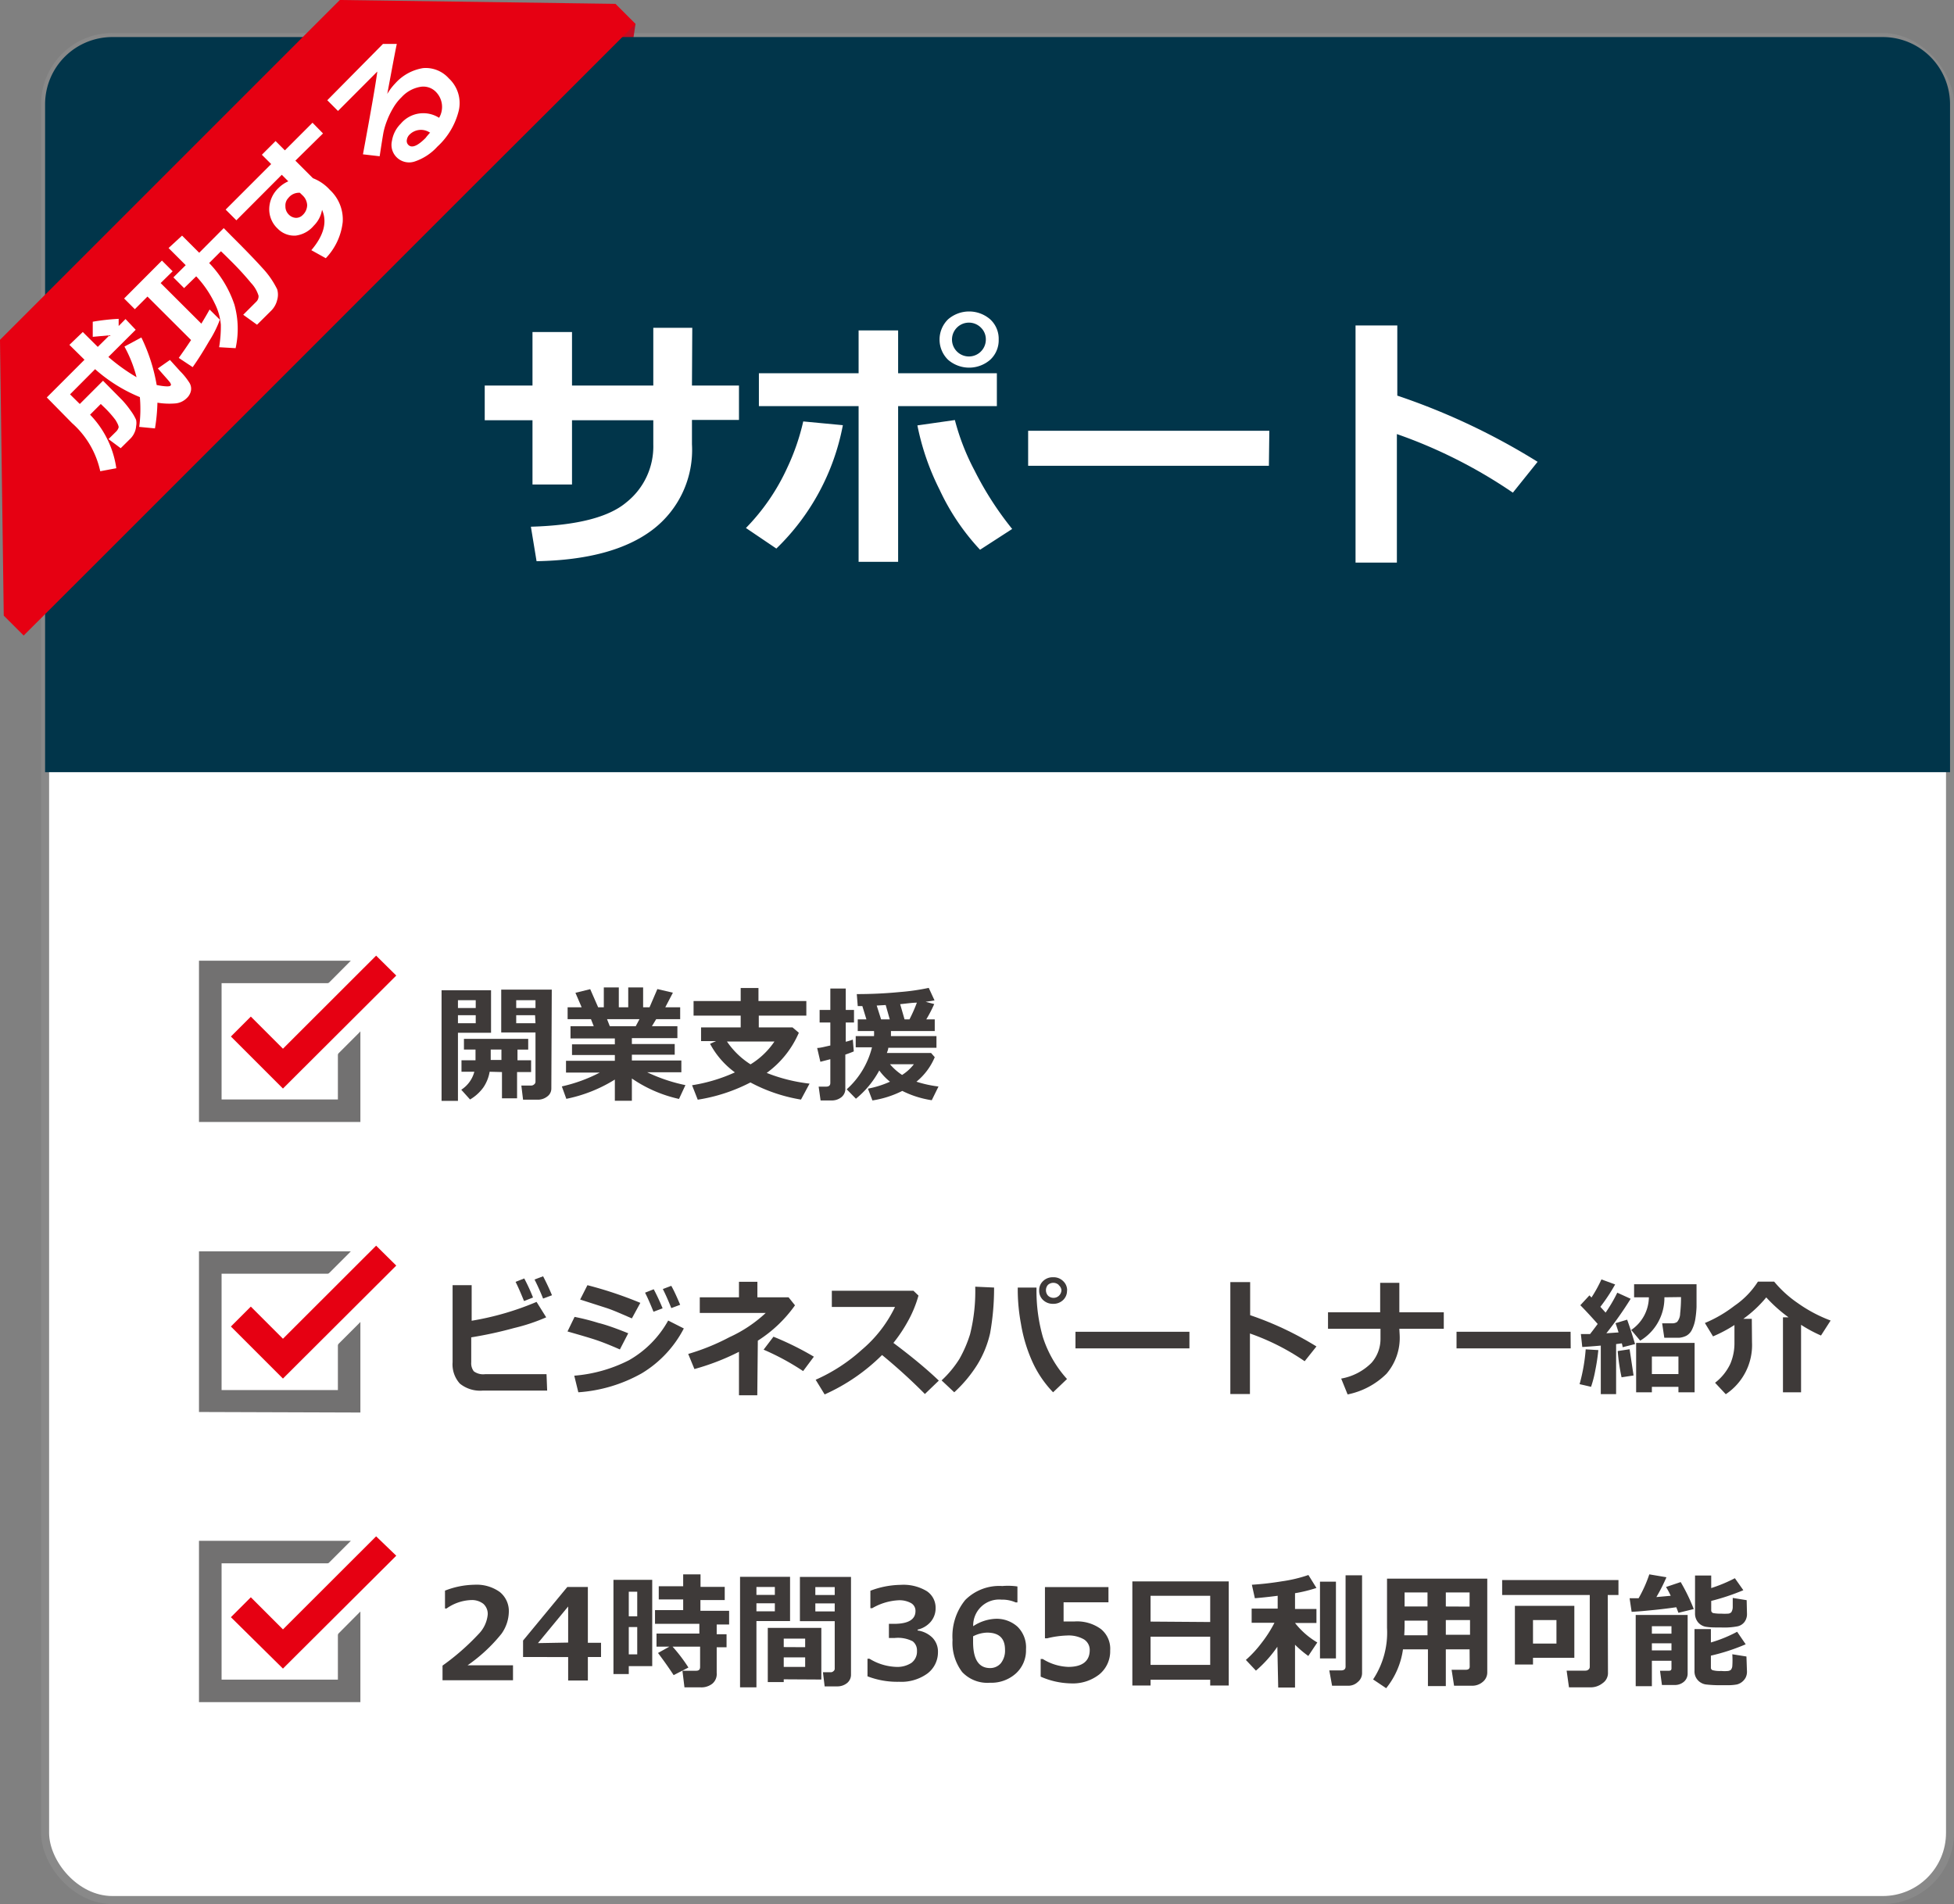 <svg xmlns="http://www.w3.org/2000/svg" viewBox="0 0 182.45 177.78"><rect x="0" y="0" width="182.45" height="177.78" fill="#808080" stroke="none"/><defs><style>.cls-1,.cls-5{fill:#fff;}.cls-1{stroke:#898989;stroke-miterlimit:10;stroke-width:0.75px;}.cls-2{fill:#c30d23;}.cls-3{fill:#01354a;}.cls-4{fill:#e60012;}.cls-6{fill:#3e3a39;}.cls-7{fill:#727171;}</style></defs><g id="レイヤー_2" data-name="レイヤー 2"><g id="レイヤー_1-2" data-name="レイヤー 1"><rect class="cls-1" x="4.21" y="3.46" width="177.87" height="173.95" rx="6.28"/><polygon class="cls-2" points="59.34 2.23 58.82 5.72 56.83 2.13 59.34 2.23"/><path class="cls-3" d="M10.49,3.46H175.8a6.28,6.28,0,0,1,6.28,6.28V72.1a0,0,0,0,1,0,0H4.21a0,0,0,0,1,0,0V9.74A6.28,6.28,0,0,1,10.49,3.46Z"/><polygon class="cls-4" points="59.34 2.23 52.2 9.37 45.05 16.5 37.91 23.64 30.77 30.79 23.64 37.92 16.5 45.06 9.36 52.2 2.21 59.34 0.35 57.48 0 31.73 8.72 23.01 15.86 15.87 23 8.73 31.73 0 57.47 0.36 59.34 2.23"/><path class="cls-5" d="M9.62,35.55l1.8,1.82a9.14,9.14,0,0,1,.8,1,4.25,4.25,0,0,1,.49.84,1.57,1.57,0,0,1,0,.58,1.72,1.72,0,0,1-.16.62,1.84,1.84,0,0,1-.36.53l-.92.91L10.13,41l.73-.72a.92.92,0,0,0,.22-.38q0-.21-.3-.69A9.82,9.82,0,0,0,9.7,38l-.29-.28-1,1a9,9,0,0,1,2.45,5L9.36,44a8.36,8.36,0,0,0-2.63-4.49L4.37,37.11l3.52-3.52L6.48,32.2,7.73,31l1.4,1.39,1.09-1.08-1.56.14,0-1.41a20.07,20.07,0,0,1,2.42-.27l0,.67.64-.65.95,1-2.55,2.54a17.76,17.76,0,0,0,2.63,1.89,12.2,12.2,0,0,0-1.13-2.86l1.58-.85a16.47,16.47,0,0,1,1.43,4.44c.76.15,1.19.16,1.29.06a.15.15,0,0,0,0-.21c0-.09-.45-.55-1.18-1.4l1.13-.79.95,1.05a6.24,6.24,0,0,1,.88,1.1,1.06,1.06,0,0,1,.13.72,1.28,1.28,0,0,1-.39.69,1.71,1.71,0,0,1-1.09.5,6.92,6.92,0,0,1-1.65-.07A17.1,17.1,0,0,1,14.47,40L13,39.86a12.86,12.86,0,0,0,.06-2.78,14.65,14.65,0,0,1-4.18-2.61L6.54,36.82l.91.9Z"/><path class="cls-5" d="M20.53,29.85a10.31,10.31,0,0,1-1,2c-.58,1-1.09,1.8-1.54,2.43l-1.3-.86c.33-.46.71-1,1.15-1.67l-4.07-4.06-1.18,1.18-1-1,3.53-3.54,1,1L15,26.43l3.8,3.79c.31-.51.57-.95.77-1.32Zm-1-5.29a10.31,10.31,0,0,1,2.36,3.89A8.4,8.4,0,0,1,22,32.51l-1.54-.09a11.71,11.71,0,0,0,.16-2.11,5.47,5.47,0,0,0-.58-2,9.88,9.88,0,0,0-1.72-2.51L17.19,26.9l-1-1,1.15-1.14-1.6-1.6L17,22l1.6,1.6,2.29-2.3.7.71c1.42,1.41,2.38,2.42,2.9,3a8.11,8.11,0,0,1,1.39,2,1.76,1.76,0,0,1,0,1,2.08,2.08,0,0,1-.56,1L24,30.32l-1.29-.93,1.2-1.2a.7.7,0,0,0,.23-.58,3,3,0,0,0-.7-1.19,27.22,27.22,0,0,0-1.9-2.07c-.28-.28-.58-.58-.91-.89Z"/><path class="cls-5" d="M30.16,12.46,27.58,15l1.64,1.64a4.13,4.13,0,0,1,1.58,1.09,3.76,3.76,0,0,1,1.2,3,5.8,5.8,0,0,1-1.58,3.38l-1.35-.75q1.75-2.06,1-3.77a2.7,2.7,0,0,1-.77,1.48A2.63,2.63,0,0,1,27.6,22a2.16,2.16,0,0,1-1.68-.66,2.46,2.46,0,0,1-.78-1.87A2.75,2.75,0,0,1,26,17.56a3,3,0,0,1,.92-.63l-.61-.61-4.24,4.25-1-1,4.25-4.25-.87-.87,1.28-1.28.87.87,2.58-2.58Zm-1.87,5.82L28,18a1.26,1.26,0,0,0-1.07.48,1,1,0,0,0-.28.77,1.06,1.06,0,0,0,.3.77,1,1,0,0,0,.66.32.85.85,0,0,0,.65-.26,1.29,1.29,0,0,0,.42-.92A1.32,1.32,0,0,0,28.29,18.28Z"/><path class="cls-5" d="M41,11a2,2,0,0,0-.27-2.39,1.64,1.64,0,0,0-1.54-.49,3.08,3.08,0,0,0-1.68.94l-.11.11a4.68,4.68,0,0,0-.7.93,7.51,7.51,0,0,0-.57,1.18,6.77,6.77,0,0,0-.32,1.06c-.06.32-.18,1.06-.36,2.25l-1.56-.18c.74-4,1.19-6.56,1.34-7.73l-3.67,3.68-1-1L35.76,4.1l1.29,0c-.21,1-.5,2.6-.89,4.67a5.29,5.29,0,0,1,.76-1A4.43,4.43,0,0,1,39.5,6.36a2.88,2.88,0,0,1,2.4.95,3.14,3.14,0,0,1,.94,3,6.73,6.73,0,0,1-2,3.38,5,5,0,0,1-2.12,1.39A1.65,1.65,0,0,1,37,14.65a1.63,1.63,0,0,1-.4-1.51,2.88,2.88,0,0,1,.82-1.59A2.75,2.75,0,0,1,41,11Zm-.83,1.4a1.5,1.5,0,0,0-1.91.15.86.86,0,0,0-.27.5.52.52,0,0,0,.14.48c.32.32.85.11,1.6-.64C39.86,12.72,40,12.56,40.14,12.4Z"/><path class="cls-5" d="M64.61,36H69v3.21H64.61v2.27a9.36,9.36,0,0,1-3.7,8q-3.7,2.79-10.81,2.92l-.53-3.22Q56,49,58.48,46.91A6.66,6.66,0,0,0,61,41.51V39.24H53.41v6H49.72v-6H45.26V36h4.46V31h3.69V36H61V30.61h3.64Z"/><path class="cls-5" d="M78.7,39.7a21.59,21.59,0,0,1-6.21,11.52L69.65,49.3a19.77,19.77,0,0,0,3.86-5.63A21,21,0,0,0,75,39.35Zm5.16,12.76H80.17V37.92H70.86V34.85h9.31v-4h3.69v4h9.22v3.07H83.86Zm10.65-3.07-3,1.94a21.36,21.36,0,0,1-3.78-5.61,23.45,23.45,0,0,1-2.07-6l3.5-.5A21.61,21.61,0,0,0,91,43.94,30.23,30.23,0,0,0,94.51,49.39ZM93.25,31.7a2.48,2.48,0,0,1-.79,1.89,3,3,0,0,1-3.94,0,2.64,2.64,0,0,1,0-3.77,3,3,0,0,1,3.94,0A2.46,2.46,0,0,1,93.25,31.7ZM91.6,30.6a1.58,1.58,0,1,0,.45,1.1A1.51,1.51,0,0,0,91.6,30.6Z"/><path class="cls-5" d="M118.48,43.49H96V40.22h22.52Z"/><path class="cls-5" d="M143.57,43.12,141.26,46a46.14,46.14,0,0,0-10.83-5.47v12h-3.86V30.39h3.9v6.55A62.47,62.47,0,0,1,143.57,43.12Z"/><path class="cls-6" d="M45.85,96.43H42.76v6.36H41.23V92.46h4.62Zm-1.43-2.31v-.73H42.76v.73Zm0,1.42v-.75H42.76v.75Zm1.3,4.53a3.72,3.72,0,0,1-.57,1.44,4.07,4.07,0,0,1-1.26,1.15l-.82-.91a2.86,2.86,0,0,0,1.22-1.68h-1.2V99H44.4V98H43.32V97h6v1h-1v1h1.27v1.1H48.28v2.45H46.87v-2.45Zm.1-1.1h1V98h-1Zm5.66,2.65a.91.91,0,0,1-.38.76,1.42,1.42,0,0,1-.91.3H48.84l-.16-1.32h.92a.4.4,0,0,0,.25-.09A.32.32,0,0,0,50,101v-4.6h-3.2v-4h4.72Zm-3.28-7.5H50v-.73H48.2Zm1.76.67H48.2v.75H50Z"/><path class="cls-6" d="M57.41,100.8a13.69,13.69,0,0,1-4.53,1.8l-.42-1.16A14.47,14.47,0,0,0,56,100.15H52.85v-1.1h4.56v-.54h-4v-1h4v-.55H53.27V95.82h2.17l-.26-.66H53V94.05h1.31l-.58-1.35,1.38-.34.74,1.69h.53V92.2h1.4v1.85h.88V92.2h1.39v1.85h.6l.73-1.7,1.45.34-.71,1.36h1.39v1.11H61.27l-.4.66h2.38v1.11H59v.55h4v1H59v.54h4.62v1.1H60.43A15.61,15.61,0,0,0,64,101.32l-.6,1.29A12.57,12.57,0,0,1,59,100.7v2.08H57.41Zm-.73-5.64.26.66h2.42l.35-.66Z"/><path class="cls-6" d="M74.59,96.43a9.06,9.06,0,0,1-3,3.75,15.62,15.62,0,0,0,4,1l-.8,1.49a15.22,15.22,0,0,1-4.72-1.6,16.07,16.07,0,0,1-4.92,1.61l-.53-1.35a15.43,15.43,0,0,0,4-1.2,7.94,7.94,0,0,1-2.32-2.67l.56-.25h-1.4V95.93h3.7v-1.1h-4.4V93.47h4.4V92.25h1.66v1.22h4.47v1.36H70.85v1.1H74Zm-4.51,2.95a7.28,7.28,0,0,0,2.23-2.13H67.88A7.51,7.51,0,0,0,70.08,99.38Z"/><path class="cls-6" d="M79.72,98.17c-.2.09-.47.19-.79.3v3.12a1,1,0,0,1-.37.86,1.43,1.43,0,0,1-.94.3h-1l-.18-1.29h.7c.26,0,.39-.11.39-.35V98.9l-.93.24-.3-1.29c.3,0,.71-.12,1.23-.23V95.47h-1V94.3h1v-2h1.44v2h.77v1.17h-.77v1.8a6.19,6.19,0,0,0,.66-.2Zm3.47-1.9c0,.2,0,.36,0,.47h4.25v1.09H82.94c0,.17-.08.33-.13.49h4.13l.34.39A5.9,5.9,0,0,1,85.57,101a11.3,11.3,0,0,0,2.06.45L87,102.73a9.18,9.18,0,0,1-2.75-.87,9.4,9.4,0,0,1-2.79.89l-.42-1.1A9.22,9.22,0,0,0,83.1,101a5.43,5.43,0,0,1-1-1.05,8.81,8.81,0,0,1-2.18,2.64l-.86-.88a7.78,7.78,0,0,0,2.36-3.92H79.9V96.74h1.71a4.26,4.26,0,0,0,0-.47H80.09V95.18h.81l-.38-1.24h-.43L80,92.82c1.33,0,2.65-.06,4-.19a21.15,21.15,0,0,0,2.72-.39l.54,1.17-.83.13.8.21a12.46,12.46,0,0,1-.74,1.43h.79v1.09Zm-1.33-2.38.41,1.29h.81l-.38-1.34Zm2.37,6.48a4.24,4.24,0,0,0,1.1-1H83.1A5.38,5.38,0,0,0,84.23,100.37Zm.23-5.19h.46a14,14,0,0,0,.69-1.56c-.44,0-1,.09-1.56.14Z"/><path class="cls-6" d="M51.09,129.84h-6a3,3,0,0,1-2.15-.65,2.67,2.67,0,0,1-.68-2V120h1.78v3.32a26.65,26.65,0,0,0,6.06-1.76L51,123A17.41,17.41,0,0,1,48,124a37.35,37.35,0,0,1-4,.87v2.34a1.23,1.23,0,0,0,.24.83,1.47,1.47,0,0,0,1.05.27h5.74Zm-1.32-8.69-.84.33c-.32-.79-.58-1.38-.79-1.79l.81-.32A17.1,17.1,0,0,1,49.77,121.15Zm1.77-.21-.83.31c-.25-.63-.52-1.23-.8-1.78l.8-.3C51,119.72,51.28,120.31,51.54,120.94Z"/><path class="cls-6" d="M58.66,124.49,57.88,126c-.86-.38-1.57-.66-2.12-.85s-1.48-.46-2.77-.83l.66-1.36a20.89,20.89,0,0,1,2.21.56C56.52,123.68,57.45,124,58.66,124.49Zm5.19-.45a10.54,10.54,0,0,1-3.93,4.19A14,14,0,0,1,54,130l-.38-1.55a13.64,13.64,0,0,0,5.1-1.44,9.61,9.61,0,0,0,3.67-3.71Zm-4.06-2.39L59,123.1l-1.3-.56c-.45-.19-.82-.33-1.1-.42l-2.43-.78.68-1.34A36.68,36.68,0,0,1,59.79,121.65Zm2.08.51-.85.32c-.31-.76-.57-1.36-.79-1.78l.81-.32C61.37,121,61.64,121.6,61.87,122.16Zm1.64-.33-.83.31c-.27-.68-.53-1.27-.79-1.78l.79-.3C63,120.63,63.25,121.22,63.51,121.83Z"/><path class="cls-6" d="M70.71,130.28H69v-4.06a22.13,22.13,0,0,1-4.16,1.61l-.58-1.41a20.68,20.68,0,0,0,3.86-1.57,12.57,12.57,0,0,0,3.38-2.26H65.34v-1.46H69v-1.45h1.72v1.45h2.91l.6.75a12.42,12.42,0,0,1-3.47,3.3Zm5.28-3.6-1,1.34a23.32,23.32,0,0,0-3.69-2l.92-1.21A27.78,27.78,0,0,1,76,126.68Z"/><path class="cls-6" d="M87.66,128.91l-1.3,1.25a52.59,52.59,0,0,0-4-3.64A18,18,0,0,1,77,130.2l-.84-1.37a16.1,16.1,0,0,0,4.31-2.8,12.07,12.07,0,0,0,3.1-4H77.67v-1.51h7.62l.47.45a10.89,10.89,0,0,1-1,2.42,13.93,13.93,0,0,1-1.34,2Q86,127.32,87.66,128.91Z"/><path class="cls-6" d="M92.82,120.22a23.92,23.92,0,0,1-.37,4.26,9.67,9.67,0,0,1-1.19,2.93A12.45,12.45,0,0,1,89.1,130l-1.18-1.11a9.89,9.89,0,0,0,1.66-2,11.63,11.63,0,0,0,1-2.32,16.55,16.55,0,0,0,.48-4.43Zm6.81,8.54L98.33,130a10.11,10.11,0,0,1-2-3,14.19,14.19,0,0,1-1-3.39,17.71,17.71,0,0,1-.3-3v-.39l1.75,0v.2a15.68,15.68,0,0,0,.6,4.44A10.73,10.73,0,0,0,99.63,128.76Zm0-8.26a1.17,1.17,0,0,1-.37.89,1.29,1.29,0,0,1-.93.35,1.31,1.31,0,0,1-.93-.35,1.17,1.17,0,0,1-.37-.89,1.16,1.16,0,0,1,.37-.89,1.27,1.27,0,0,1,.93-.35,1.25,1.25,0,0,1,.93.35A1.16,1.16,0,0,1,99.64,120.5Zm-.78-.53a.75.75,0,0,0-1,0,.76.76,0,0,0,0,1,.74.74,0,0,0,1.26-.52A.71.71,0,0,0,98.86,120Z"/><path class="cls-6" d="M111.06,125.9H100.42v-1.55h10.64Z"/><path class="cls-6" d="M122.92,125.72l-1.1,1.38a21.58,21.58,0,0,0-5.11-2.59v5.65h-1.83V119.71h1.85v3.09A30.22,30.22,0,0,1,122.92,125.72Z"/><path class="cls-6" d="M130.69,124.64a5.15,5.15,0,0,1-1.23,3.63,7.16,7.16,0,0,1-3.63,1.93l-.6-1.48a5.29,5.29,0,0,0,2.83-1.47,3.37,3.37,0,0,0,.84-2.26v-.92H124v-1.54h4.87v-2.75h1.79v2.75h4.15v1.54h-4.15Z"/><path class="cls-6" d="M146.66,125.9H136v-1.55h10.65Z"/><path class="cls-6" d="M149.24,126.06a18.59,18.59,0,0,1-.28,1.87,10.57,10.57,0,0,1-.4,1.56l-1.07-.25a16.74,16.74,0,0,0,.57-3.25Zm1.66,4.11h-1.43v-4.53c-.78.07-1.36.11-1.73.13l-.13-1.21.86,0c.25-.32.48-.63.71-.94-.52-.59-1.05-1.17-1.62-1.75l.85-.92.19.2a12.68,12.68,0,0,0,.93-1.69l1.28.47a17.16,17.16,0,0,1-1.38,2.09l.49.54a14,14,0,0,0,1.09-1.86l1.25.57a34.2,34.2,0,0,1-2.27,3.22l1.14-.08c-.15-.47-.24-.76-.29-.86l1.09-.33c.2.54.45,1.31.74,2.28l-1.16.29a1.6,1.6,0,0,0-.08-.36l-.53.07Zm1.63-1.74-1.12.17a18.23,18.23,0,0,1-.36-2.45l1.11-.17Zm2.88-7.3a4.66,4.66,0,0,1-2.26,4.05l-.84-1a3.74,3.74,0,0,0,1.65-3.05h-1.38v-1.22h5.83c0,1.08,0,1.79,0,2.12a9.45,9.45,0,0,1-.11,1.11,3.47,3.47,0,0,1-.31,1,1.26,1.26,0,0,1-.53.58,1.87,1.87,0,0,1-.69.19l-1.37,0-.2-1.35h.95a.77.77,0,0,0,.45-.13,1.28,1.28,0,0,0,.28-.79,13.36,13.36,0,0,0,.08-1.53Zm1.31,8.36h-2.48V130h-1.47v-4.61h5.46V130h-1.51Zm-2.48-1.19h2.48v-1.64h-2.48Z"/><path class="cls-6" d="M163.59,125.35a5.51,5.51,0,0,1-2.45,4.83l-1-1.07a4.83,4.83,0,0,0,1.42-1.76,4.92,4.92,0,0,0,.39-2v-1.63a13.23,13.23,0,0,1-2,1.06l-.76-1.25a12,12,0,0,0,2.75-1.6,7.82,7.82,0,0,0,2.2-2.26h1.52a10.66,10.66,0,0,0,2.2,2,13.38,13.38,0,0,0,3.07,1.63l-.9,1.4a12.94,12.94,0,0,1-1.86-1V130h-1.69V123H167a13.79,13.79,0,0,1-2.08-1.86,11.27,11.27,0,0,1-2.14,2h.79Z"/><path class="cls-6" d="M47.9,156.89H41.32v-1.37a22.19,22.19,0,0,0,3.36-2.94,3,3,0,0,0,.86-1.83,1.26,1.26,0,0,0-.41-1,1.74,1.74,0,0,0-1.14-.35,4.24,4.24,0,0,0-2.3.79h-.14v-1.67a7.81,7.81,0,0,1,2.74-.55,3.71,3.71,0,0,1,2.38.68,2.29,2.29,0,0,1,.84,1.89,3.66,3.66,0,0,1-.68,2,15,15,0,0,1-3.17,2.95H47.9Z"/><path class="cls-6" d="M56.12,154.72H54.89v2.19H53.05v-2.19H48.84v-1.54l4.13-5h1.92v5.21h1.23Zm-3.07-1.35V150l-2.82,3.42Z"/><path class="cls-6" d="M60.9,155.57H58.71v.74H57.28v-8.8H60.9Zm-1.4-4.65v-2.3h-.79v2.3Zm0,3.55v-2.55h-.79v2.55Zm4.78,1.23-1.38.71c-.43-.66-.92-1.35-1.46-2.07l1.06-.59H61.3v-1.22h4v-.91H61.16v-1.28h2.63v-1H61.51v-1.23h2.28V147h1.62v1.17h2.26v1.23H65.4v1h2.68v1.28H66.92v.91h.92v1.22h-.92v2.4a1.17,1.17,0,0,1-.41,1,1.66,1.66,0,0,1-1.11.34H63.91L63.72,156H65c.25,0,.37-.11.37-.35v-1.9H62.8A14.78,14.78,0,0,1,64.28,155.7Z"/><path class="cls-6" d="M73.77,151.36H70.63v6.19H69.1V147.23h4.67Zm-1.42-2.44v-.74H70.63v.74Zm0,1.53v-.75H70.63v.75Zm.83,6.35v.26H71.69V152h5v4.82Zm2-3V153h-2v.79Zm-2,1.84h2v-.89h-2Zm6.28.76a1,1,0,0,1-.38.76,1.44,1.44,0,0,1-.91.3H77l-.16-1.32h.73a.35.35,0,0,0,.25-.1.28.28,0,0,0,.12-.23v-4.44H74.69v-4.13h4.77Zm-3.33-7.47h1.81v-.74H76.13Zm1.81.78H76.13v.75h1.81Z"/><path class="cls-6" d="M81,156.52v-1.64h.19a5.09,5.09,0,0,0,2.49.76,2.4,2.4,0,0,0,1.43-.38,1.31,1.31,0,0,0,.51-1.11,1.07,1.07,0,0,0-.4-.9,3,3,0,0,0-1.67-.31H83v-1.32h.48c1.3,0,2-.39,2-1.19a.82.82,0,0,0-.42-.75,2.24,2.24,0,0,0-1.18-.26,5.4,5.4,0,0,0-2.44.74h-.17v-1.63a8.2,8.2,0,0,1,2.83-.55,4.2,4.2,0,0,1,2.44.59,1.85,1.85,0,0,1,.82,1.57,1.94,1.94,0,0,1-.45,1.28,2.28,2.28,0,0,1-1.23.74v.08a2.44,2.44,0,0,1,1.39.68,1.86,1.86,0,0,1,.51,1.35,2.48,2.48,0,0,1-1,2,4.16,4.16,0,0,1-2.64.76A7.72,7.72,0,0,1,81,156.52Z"/><path class="cls-6" d="M95,148.13v1.49h-.16a3.15,3.15,0,0,0-1.33-.26,2.42,2.42,0,0,0-2.64,2.48,4.09,4.09,0,0,1,2.07-.69,2.91,2.91,0,0,1,2.07.74A2.7,2.7,0,0,1,95.8,154a2.91,2.91,0,0,1-.94,2.25,3.42,3.42,0,0,1-2.42.87,3.23,3.23,0,0,1-2.6-1,4.52,4.52,0,0,1-.9-3,5.35,5.35,0,0,1,1.19-3.73,4.49,4.49,0,0,1,3.46-1.3A6.07,6.07,0,0,1,95,148.13Zm-4.14,4.65V153c0,.13,0,.23,0,.31,0,1.63.53,2.44,1.59,2.44a1.31,1.31,0,0,0,1-.45,1.89,1.89,0,0,0,.39-1.27c0-1.06-.56-1.59-1.67-1.59A3,3,0,0,0,90.87,152.78Z"/><path class="cls-6" d="M97.17,156.55V154.9h.19a4.82,4.82,0,0,0,2.39.74c1.3,0,2-.53,2-1.57a1.16,1.16,0,0,0-.54-1,2.88,2.88,0,0,0-1.59-.36,8.72,8.72,0,0,0-1.84.26h-.21v-4.78h5.93v1.42H99.31v1.79c.45,0,.77,0,1,0a3.77,3.77,0,0,1,2.49.71,2.37,2.37,0,0,1,.86,2,2.79,2.79,0,0,1-1,2.22,4,4,0,0,1-2.68.85A7.29,7.29,0,0,1,97.17,156.55Z"/><path class="cls-6" d="M113,156.84h-5.57v.54h-1.7v-9.72h9v9.72H113Zm0-5.39V149h-5.57v2.41Zm-5.57,4H113v-2.63h-5.57Z"/><path class="cls-6" d="M119.27,153.76a11.44,11.44,0,0,1-2,2.23l-.94-1a10.49,10.49,0,0,0,1.46-1.58,11.61,11.61,0,0,0,1.21-1.89h-2.13V150.2h2.43V149c-.84.11-1.55.18-2.13.23l-.28-1.26a28,28,0,0,0,2.8-.32,13.14,13.14,0,0,0,2.48-.59l.75,1.21a13.53,13.53,0,0,1-2,.49v1.47h2v1.31h-2v0a7.38,7.38,0,0,0,2.08,1.82l-.84,1.26a9.93,9.93,0,0,1-1.24-1.05v4h-1.57Zm5.47,1.09h-1.49v-7.17h1.49Zm2.44,1.38a1.06,1.06,0,0,1-.4.82,1.28,1.28,0,0,1-.86.35h-1.54l-.26-1.43h1.09c.29,0,.43-.12.43-.36v-8.52h1.54Z"/><path class="cls-6" d="M137.22,154H135v3.43h-1.67V154H131a7.39,7.39,0,0,1-1.57,3.63l-1.22-.82a7.93,7.93,0,0,0,1.3-4.81v-4.6h9.36v8.76a1.13,1.13,0,0,1-.42.88,1.51,1.51,0,0,1-1,.36h-1.68l-.23-1.49h1.32c.25,0,.37-.1.37-.29Zm-6.1-1.31h2.17v-1.37h-2.14v.52C131.15,152,131.14,152.33,131.12,152.64Zm2.17-4h-2.14V150h2.14Zm3.93,1.32v-1.32H135V150ZM135,152.64h2.26v-1.37H135Z"/><path class="cls-6" d="M150.14,156.16a1.14,1.14,0,0,1-.5,1,1.79,1.79,0,0,1-1.14.39h-2l-.22-1.56h1.76a.42.42,0,0,0,.28-.1.32.32,0,0,0,.12-.26v-6.7h-8.18v-1.4h10.86v1.4h-1ZM147,154.79h-3.86v.63h-1.69v-5.48H147Zm-1.67-1.33v-2.19h-2.19v2.19Z"/><path class="cls-6" d="M156.52,150.07c-.83.12-1.75.23-2.75.32h0c-.59.06-1.06.09-1.42.11l-.19-1.27.84,0a12.28,12.28,0,0,0,1-2.23l1.6.27a16.22,16.22,0,0,1-.94,1.85L156,149a6.76,6.76,0,0,0-.44-.82l1.37-.46a17.34,17.34,0,0,1,1.22,2.52l-1.43.35Zm-.45,5h-1.83v2.37h-1.51v-6.65h4.85v5.44a1,1,0,0,1-.34.79,1.28,1.28,0,0,1-.88.31h-1.18L155,156h.84c.15,0,.23-.07.23-.21Zm0-2.53v-.7h-1.83v.7Zm-1.83,1.56h1.83v-.66h-1.83Zm8.88-3.43a1.22,1.22,0,0,1-.23.77,1.1,1.1,0,0,1-.64.41,6.64,6.64,0,0,1-1.53.11c-.54,0-1,0-1.32-.05a1.24,1.24,0,0,1-.82-.4,1.27,1.27,0,0,1-.31-.88v-3.52h1.51v1.17a13.94,13.94,0,0,0,2.21-.92l.79,1.12a21.09,21.09,0,0,1-3,1v.87a.26.26,0,0,0,.21.27,4,4,0,0,0,.74.05,5.26,5.26,0,0,0,.6,0,.46.46,0,0,0,.33-.14.91.91,0,0,0,.13-.47c0-.25,0-.53,0-.86l1.3.21Zm0,5.41a1.23,1.23,0,0,1-.12.55,1.28,1.28,0,0,1-.82.65,4.51,4.51,0,0,1-.83.07l-.68,0a11.07,11.07,0,0,1-1.39-.07,1.26,1.26,0,0,1-.75-.4,1.2,1.2,0,0,1-.31-.87v-3.9h1.53v1.25a12.6,12.6,0,0,0,2.45-1l.8,1.17a18.76,18.76,0,0,1-3.25,1.06v1.11a.24.24,0,0,0,.17.25,2.55,2.55,0,0,0,.79.07,3.25,3.25,0,0,0,.65,0,.52.52,0,0,0,.26-.11.65.65,0,0,0,.13-.34,8.18,8.18,0,0,0,0-1.11l1.32.21Z"/><path class="cls-7" d="M18.58,104.76V89.7H32.76l-.09.09-1.92,1.93a.26.26,0,0,1-.2.08H20.69v10.86H31.55V98.53a.27.27,0,0,1,.09-.21l1.9-1.9.11-.12v8.46Z"/><path class="cls-4" d="M26.42,101.64l-4.86-4.86,1.86-1.86,3,3,8.7-8.69L37,91.09Z"/><path class="cls-7" d="M18.58,131.84v-15H32.76a.76.76,0,0,0-.09.09l-1.92,1.92a.26.26,0,0,1-.2.08H20.69v10.86H31.55v-4.13a.27.27,0,0,1,.09-.21l1.9-1.9.11-.12v8.46Z"/><path class="cls-4" d="M26.42,128.72l-4.86-4.86L23.42,122l3,3,8.7-8.69L37,118.17Z"/><path class="cls-7" d="M18.58,158.93V143.87H32.76l-.09.09-1.92,1.92a.24.24,0,0,1-.2.09H20.69v10.86H31.55v-4.14a.27.27,0,0,1,.09-.2l1.9-1.91.11-.11v8.46Z"/><path class="cls-4" d="M26.42,155.8,21.56,151l1.86-1.86,3,3,8.7-8.69L37,145.26Z"/></g></g></svg>